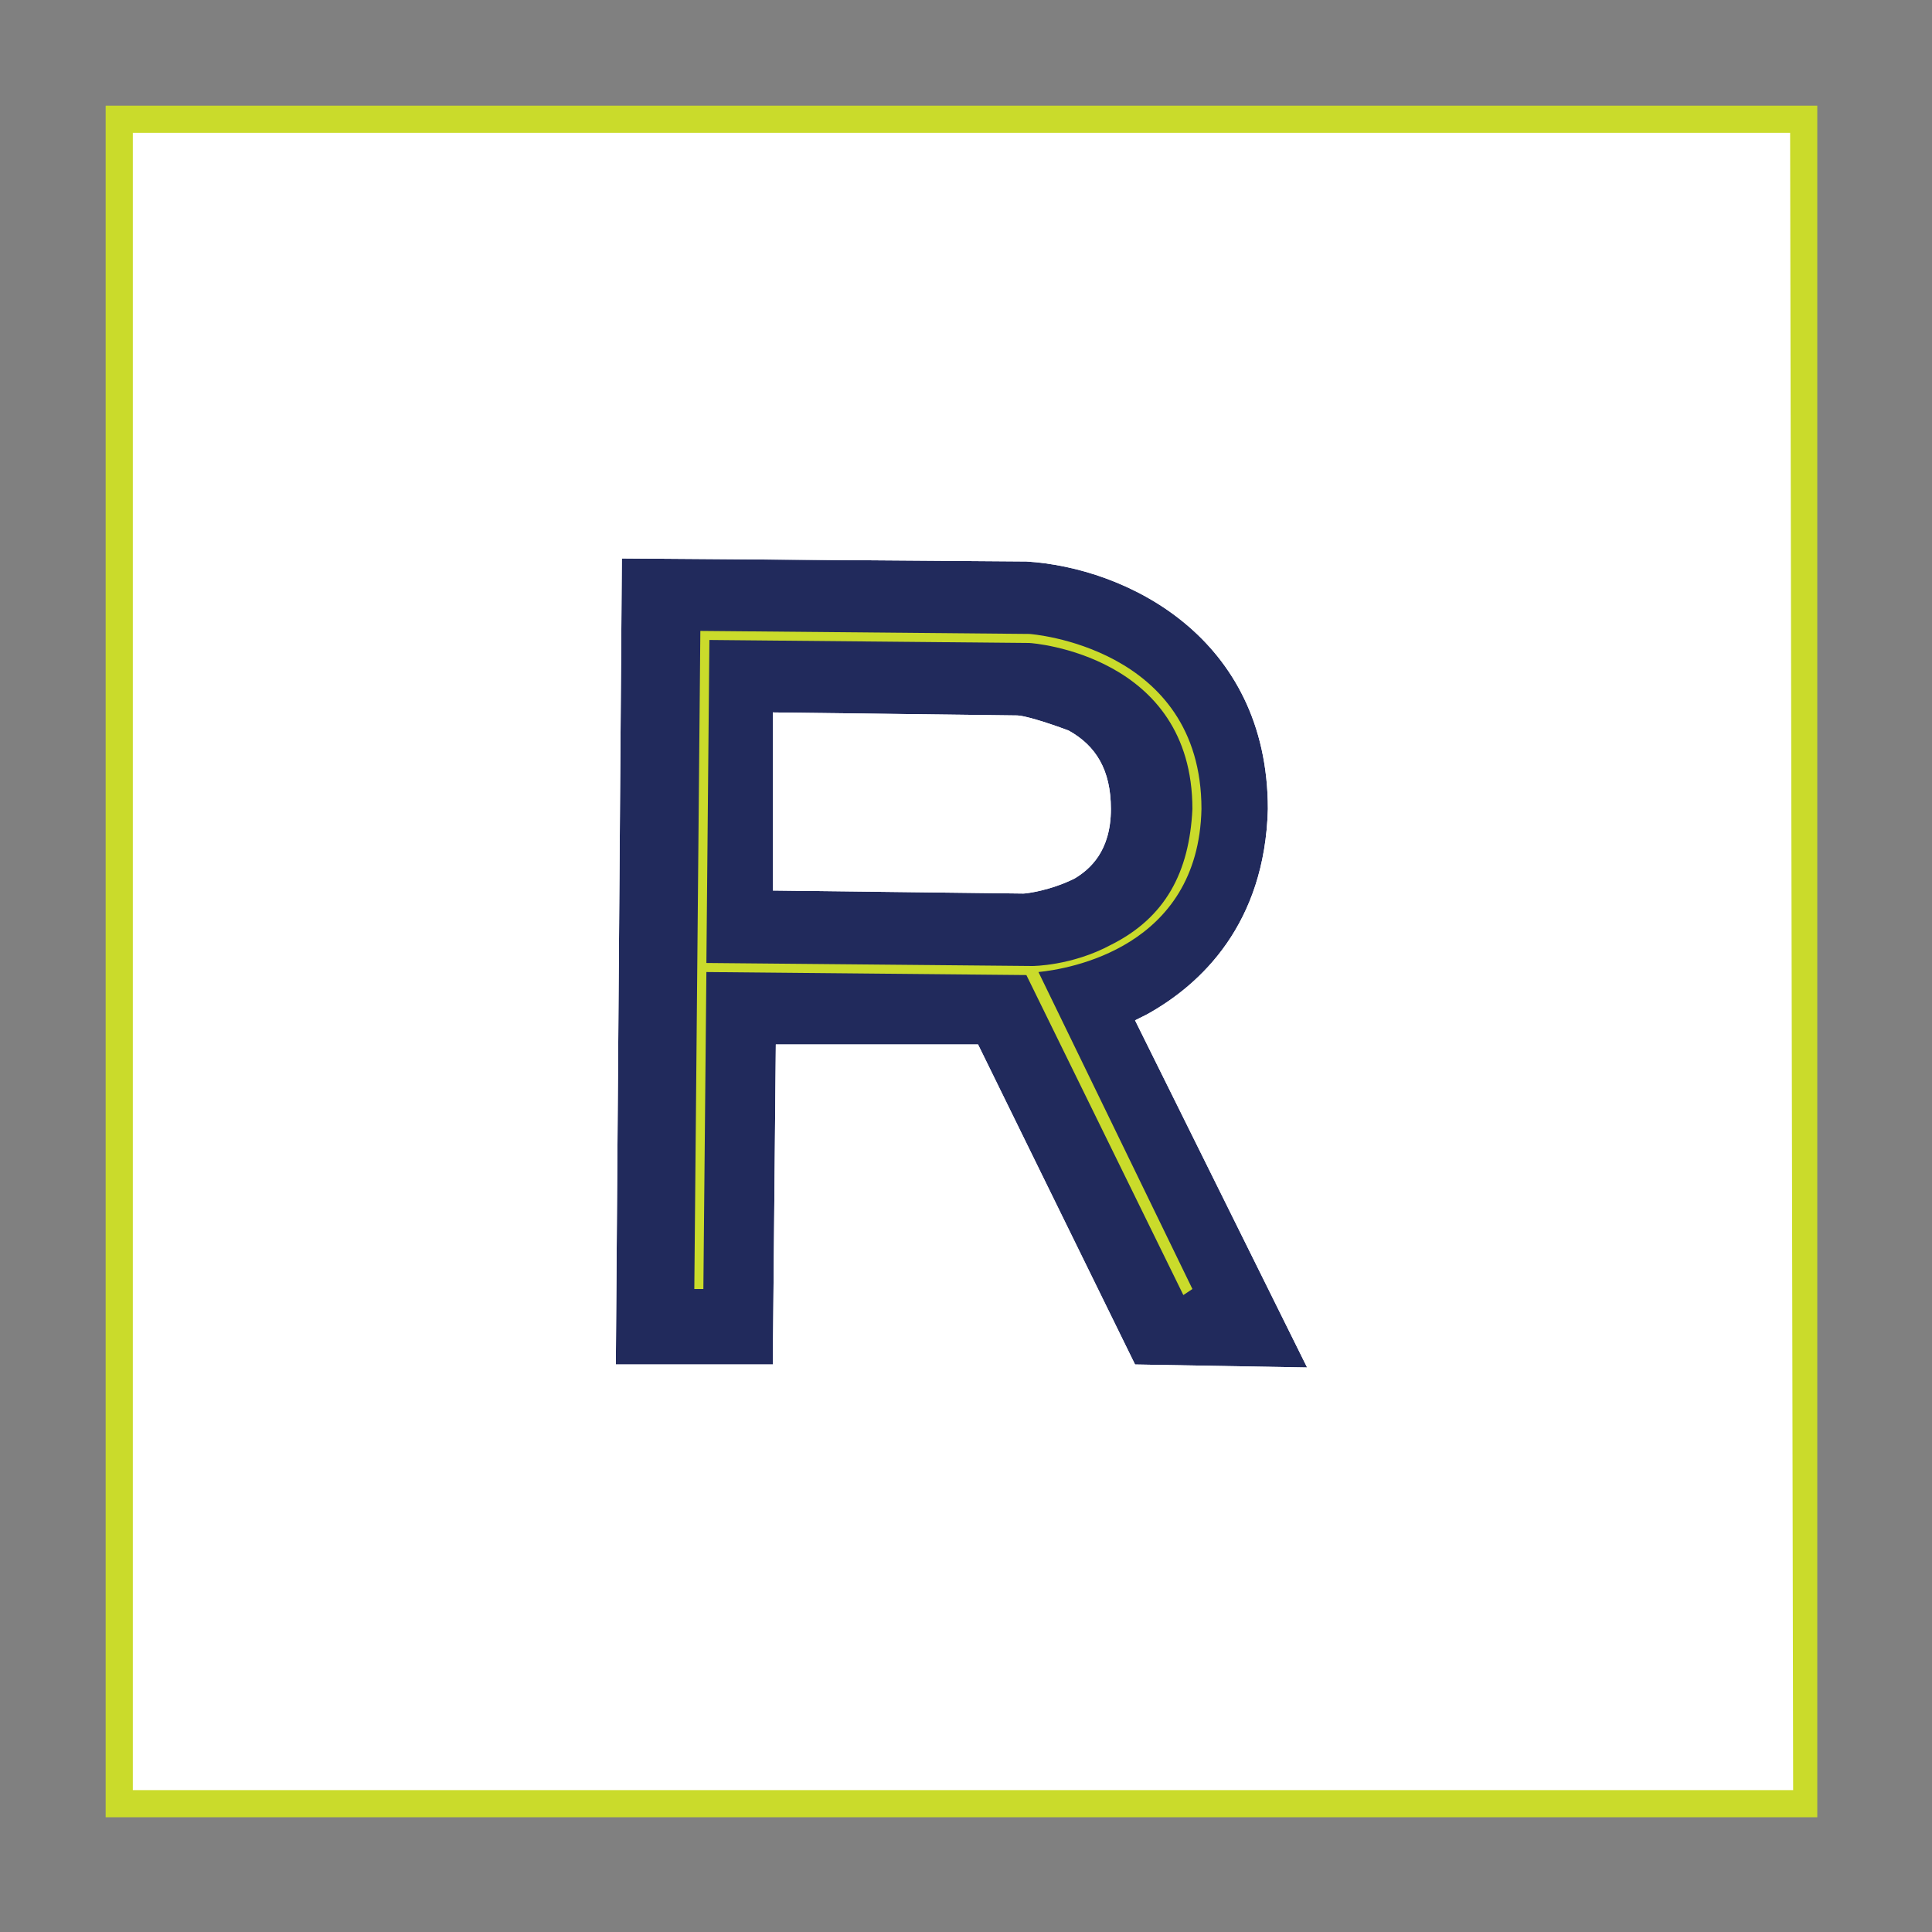 <?xml version="1.0" encoding="utf-8"?>
<!-- Generator: Adobe Illustrator 27.6.1, SVG Export Plug-In . SVG Version: 6.00 Build 0)  -->
<svg version="1.1" id="Layer_1" xmlns="http://www.w3.org/2000/svg" xmlns:xlink="http://www.w3.org/1999/xlink" x="0px" y="0px"
	 viewBox="0 0 64 64" style="enable-background:new 0 0 64 64;" xml:space="preserve">
<rect x="0" y="0" width="64" height="64" fill="#808080" stroke="none"/>
<style type="text/css">
	.st0{fill:#FFFFFF;}
	.st1{fill:#CADB2B;}
	.st2{fill:#212A5C;}
</style>
<rect x="4" y="3.9" class="st0" width="55.7" height="55.8"/>
<path class="st1" d="M60.2,3.5H3.5v56.7h56.7V3.5z M59.4,59.3h-55V4.4h54.9L59.4,59.3L59.4,59.3z"/>
<g>
	<path class="st2" d="M25.6,29.5v-5.9l8.1,0.1c0.2,0,0.9,0.2,1.7,0.5c0.9,0.5,1.4,1.3,1.4,2.6c0,1.4-0.7,2-1.2,2.3
		c-0.8,0.4-1.6,0.5-1.7,0.5l0,0L25.6,29.5z M43.3,45.3l-5.7-11.5l0.4-0.2c1.8-1,3.9-3,4-6.8c0-5.7-4.7-8-8-8.2l-13.4-0.1l-0.2,26.7
		h5.2l0.1-10.6h6.7l5.2,10.6L43.3,45.3z"/>
	<path class="st1" d="M23.4,31.9L34.2,32c0,0,1.3,0,2.6-0.7c1.8-0.9,2.6-2.4,2.7-4.5c0-5.1-5.3-5.5-5.4-5.5l-10.6-0.1L23.4,31.9z
		 M34.4,32.2l5.1,10.5l-0.3,0.2L34,32.3l-10.6-0.1l-0.1,10.5H23l0.2-21.8L34.1,21c0,0,5.7,0.4,5.7,5.8
		C39.7,31.4,35.4,32.1,34.4,32.2"/>
	<path class="st0" d="M33.9,28.6c0.2,0,0.8-0.1,1.3-0.4c0.3-0.2,0.7-0.5,0.7-1.5c0-0.9-0.3-1.3-0.9-1.8c-0.6-0.3-1.2-0.4-1.3-0.4
		l-7.1-0.1v4.1L33.9,28.6z M25.6,29.5v-5.9l8.1,0.1c0.2,0,0.9,0.2,1.7,0.5c0.9,0.5,1.4,1.3,1.4,2.6c0,1.4-0.7,2-1.2,2.3
		c-0.8,0.4-1.6,0.5-1.7,0.5l0,0L25.6,29.5z M43.3,45.3l-5.7-11.5l0.4-0.2c1.8-1,3.9-3,4-6.8c0-5.7-4.7-8-8-8.2l-13.4-0.1l-0.2,26.7
		h5.2l0.1-10.6h6.7l5.2,10.6L43.3,45.3z M37,46.2l-5.3-10.6h-5.2l-0.1,10.6l-6.9-0.1l0.2-28.5L34,17.7c3.6,0.2,8.9,2.8,8.8,9.1
		c0,3.2-1.4,5.8-4.1,7.4l6,12.1L37,46.2z"/>
</g>
</svg>
